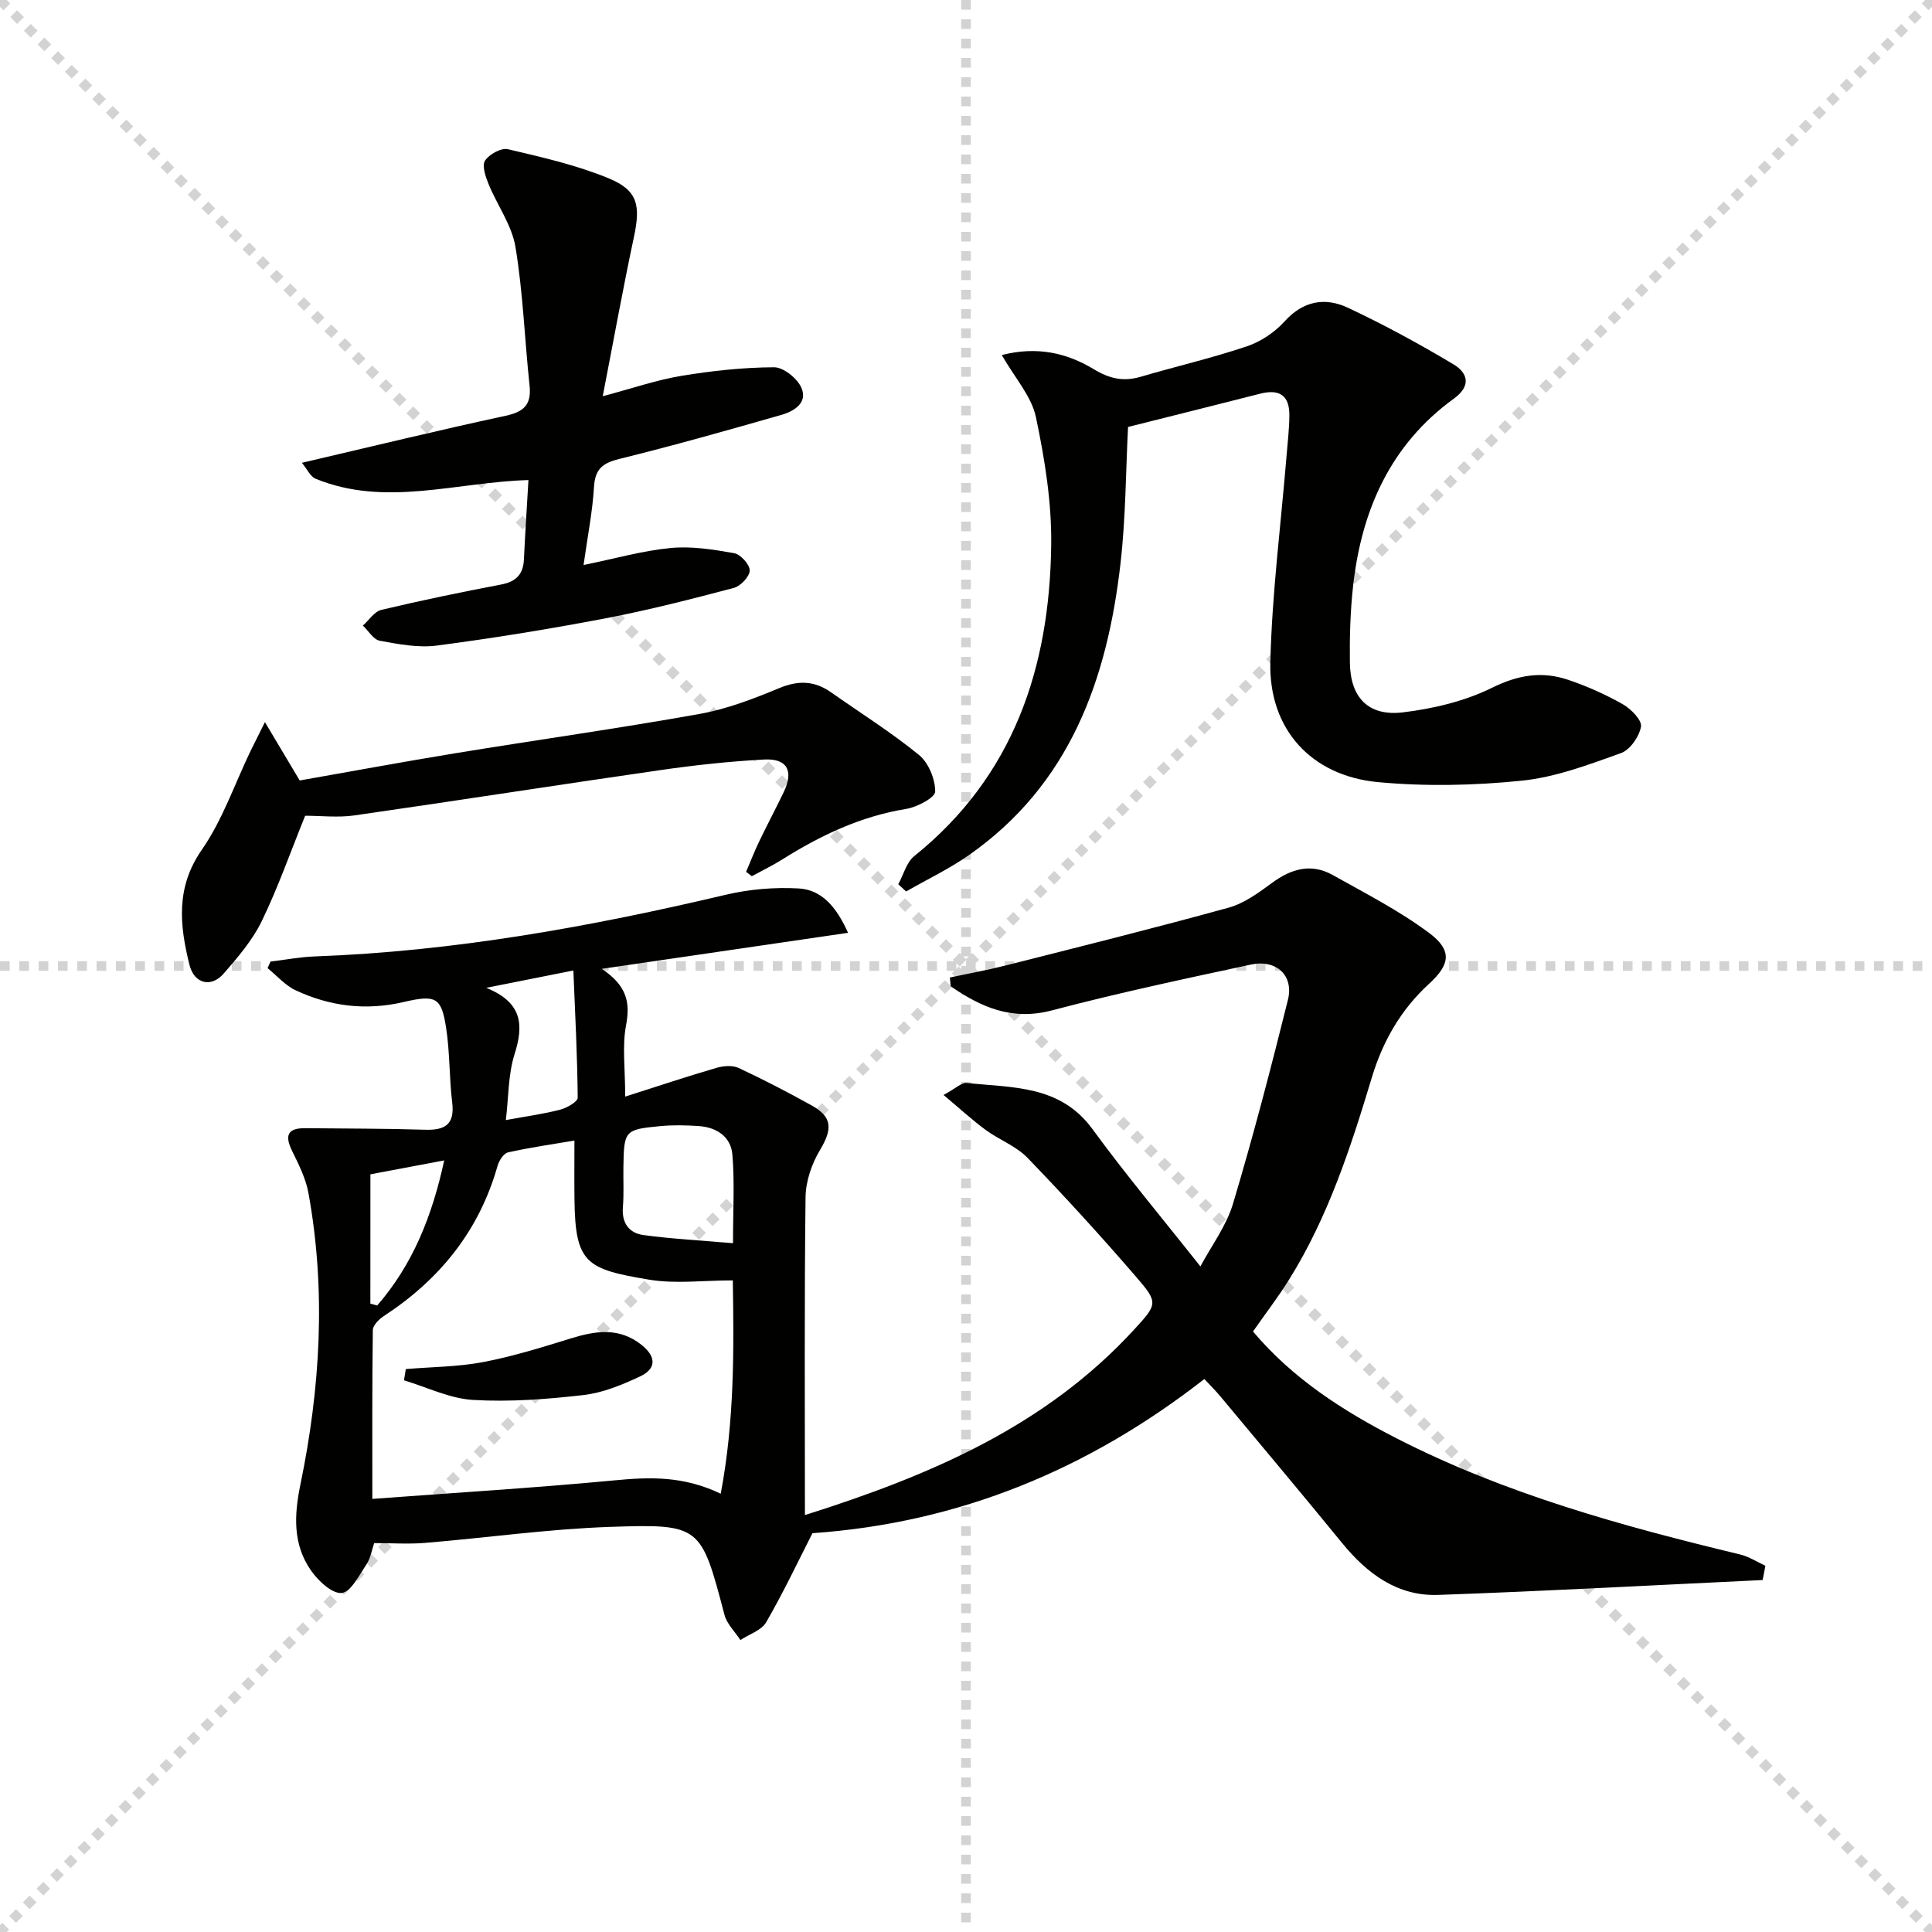 <svg enable-background="new 0 0 400 400" viewBox="0 0 400 400" xmlns="http://www.w3.org/2000/svg"><g stroke="lightgray" stroke-dasharray="1,1" stroke-width="1" transform="scale(2, 2)"><line x1="0" y1="0" x2="200" y2="200"></line><line x1="200" y1="0" x2="0" y2="200"></line><line x1="100" y1="0" x2="100" y2="200"></line><line x1="0" y1="100" x2="200" y2="100"></line></g><path d="m364.93 327.13c-22.38 1.06-44.76 2.29-67.16 3.08-8.43.3-14.7-4.38-19.9-10.74-8.32-10.19-16.78-20.26-25.2-30.36-.95-1.14-2.01-2.19-3.32-3.6-23.95 18.69-50.73 29.8-81.14 31.92-2.9 5.68-5.98 12.21-9.58 18.44-.98 1.69-3.52 2.48-5.34 3.68-1.12-1.72-2.79-3.31-3.29-5.2-4.88-18.47-4.84-18.88-23.79-18.22-12.76.44-25.47 2.26-38.22 3.31-3.41.28-6.87.04-10.52.04-.49 1.41-.74 3.13-1.61 4.43-1.5 2.24-3.26 5.75-5.14 5.9-2.02.16-4.86-2.54-6.35-4.68-3.75-5.37-3.48-11.44-2.19-17.69 4.14-20.03 5.36-40.2 1.68-60.44-.55-3.03-2.03-5.94-3.4-8.75-1.58-3.23-.87-4.71 2.76-4.67 8.26.09 16.53.06 24.78.32 4.17.13 6.18-1.1 5.62-5.67-.62-5.11-.47-10.32-1.25-15.39-.98-6.34-2.08-6.95-8.81-5.38-7.8 1.82-15.25.9-22.37-2.44-2.17-1.02-3.87-3.02-5.79-4.58.2-.45.4-.9.6-1.35 3.04-.37 6.08-.96 9.13-1.07 28.85-1.05 57.07-6.14 85.09-12.76 4.89-1.16 10.11-1.6 15.12-1.32 4.8.27 7.83 3.82 10.24 9.19-16.86 2.47-33.22 4.86-50.99 7.46 5.35 3.57 5.89 7.12 5.02 11.73-.81 4.29-.17 8.85-.17 14.72 6.89-2.2 12.86-4.19 18.9-5.95 1.43-.42 3.32-.57 4.59.02 5.12 2.39 10.15 5 15.1 7.75 4.34 2.41 4.34 4.9 1.74 9.24-1.71 2.85-2.95 6.47-2.99 9.76-.26 21.58-.13 43.16-.13 65.82 26.42-8.34 49.92-18.58 68.09-38.33 4.92-5.35 5.12-5.62.51-10.96-7.27-8.43-14.78-16.66-22.51-24.67-2.36-2.44-5.87-3.73-8.67-5.78-2.76-2.03-5.28-4.36-8.72-7.24 2.59-1.39 3.75-2.6 4.77-2.49 9.43 1.02 19.35.37 26.05 9.54 6.94 9.5 14.52 18.53 22.36 28.45 2.29-4.29 5.36-8.36 6.74-12.95 4.18-13.96 7.86-28.08 11.38-42.23 1.26-5.06-2.39-8.45-7.7-7.31-13.77 2.96-27.55 5.89-41.16 9.48-8.31 2.19-14.69-.68-20.96-4.99-.06-.61-.11-1.21-.17-1.82 3.86-.82 7.74-1.52 11.56-2.49 15.4-3.9 30.83-7.74 46.15-11.97 3.24-.89 6.23-3.1 9.01-5.14 3.98-2.93 8.09-4.1 12.52-1.63 6.77 3.79 13.75 7.37 19.94 11.97 4.88 3.63 4.42 6.56.02 10.58-5.81 5.31-9.57 11.88-11.82 19.33-4.37 14.5-9.04 28.88-17.12 41.85-2.28 3.66-4.92 7.09-7.5 10.79 8.17 9.71 18.62 16.44 29.78 22.15 22.51 11.51 46.67 18.14 71.09 24.02 1.82.44 3.48 1.54 5.21 2.33-.17.99-.37 1.97-.57 2.96zm-215.71-17.87c2.89-15.31 2.72-30.12 2.5-44.17-6.15 0-11.88.76-17.33-.15-12.98-2.17-15.3-3.35-15.45-16.55-.05-3.93-.01-7.86-.01-12.25-4.42.75-9.12 1.42-13.75 2.45-.9.2-1.87 1.71-2.17 2.8-3.81 13.45-11.98 23.53-23.55 31.09-1 .65-2.26 1.91-2.27 2.9-.16 11.61-.1 23.23-.1 34.95 17.08-1.27 33.65-2.28 50.16-3.84 7.25-.7 14.24-.94 21.97 2.77zm2.54-51.87c0-6.87.35-12.65-.13-18.36-.31-3.69-3.27-5.64-6.96-5.89-2.64-.18-5.32-.24-7.95.01-7.39.7-7.53.92-7.65 8.39-.05 2.82.12 5.65-.11 8.45-.26 3.26 1.33 5.31 4.22 5.71 5.96.81 11.99 1.12 18.58 1.69zm-51.09-52.87c7.54 3.06 7.77 7.73 5.86 13.75-1.33 4.2-1.22 8.84-1.8 13.63 4.52-.83 7.96-1.29 11.3-2.17 1.37-.36 3.58-1.63 3.58-2.47-.08-8.67-.53-17.34-.9-26.33-6.31 1.26-11.54 2.3-18.04 3.59zm-23.99 65.38 1.41.39c7.37-8.46 11.38-18.52 13.88-30.04-5.78 1.09-10.75 2.03-15.28 2.88-.01 9.31-.01 18.04-.01 26.77z" fill="#010100"/><path d="m233.55 88.4c-.47 9.12-.47 18.79-1.57 28.34-2.76 24.03-10.5 45.71-31.42 60.33-4.08 2.85-8.63 5.01-12.96 7.5-.54-.5-1.08-1-1.62-1.5 1.08-1.97 1.69-4.52 3.3-5.82 20.62-16.57 28.03-39.06 28.36-64.35.12-8.86-1.33-17.86-3.17-26.56-.9-4.28-4.32-8.04-7.06-12.83 7.3-1.88 13.51-.42 19.03 2.92 3.32 2.01 6.17 2.62 9.75 1.57 7.31-2.15 14.76-3.87 21.97-6.3 2.88-.97 5.77-2.91 7.81-5.17 3.87-4.28 8.4-5.02 13.09-2.82 7.48 3.51 14.77 7.48 21.87 11.72 2.91 1.74 3.78 4.42.08 7.1-13.14 9.53-19.11 23.08-20.86 38.74-.59 5.27-.74 10.62-.67 15.93.09 7.2 3.81 11.14 10.95 10.29 6.31-.76 12.85-2.31 18.51-5.11 5.39-2.66 10.34-3.46 15.74-1.63 3.91 1.33 7.74 3.03 11.33 5.07 1.68.96 3.97 3.3 3.74 4.62-.36 2.07-2.27 4.82-4.16 5.49-6.68 2.39-13.54 4.99-20.52 5.7-9.84 1.01-19.93 1.22-29.77.3-13.85-1.3-22.62-10.97-22.29-24.79.34-14.25 2.18-28.46 3.35-42.69.23-2.82.57-5.63.59-8.45.03-4.14-2.05-5.52-6.09-4.48-8.96 2.29-17.93 4.52-27.31 6.88z" fill="#010100"/><path d="m109.41 99.39c-14.98.43-29.59 5.65-44.04-.26-1.13-.46-1.81-2.05-2.87-3.31 14.5-3.38 28.3-6.75 42.19-9.74 3.81-.82 5.37-2.32 4.95-6.26-1.02-9.56-1.35-19.23-2.92-28.69-.75-4.53-3.79-8.66-5.58-13.05-.62-1.52-1.39-3.79-.72-4.82.86-1.32 3.34-2.69 4.73-2.37 7.07 1.66 14.25 3.29 20.92 6.05 6.02 2.49 6.56 5.63 5.18 12.12-2.27 10.64-4.2 21.35-6.46 32.97 6.13-1.62 11.13-3.36 16.27-4.21 6.34-1.05 12.79-1.75 19.2-1.78 1.94-.01 4.79 2.28 5.65 4.22 1.38 3.13-1.49 4.88-4.11 5.63-11.14 3.19-22.3 6.35-33.55 9.12-3.47.85-5.05 2.08-5.27 5.8-.3 5.08-1.31 10.13-2.16 16.17 6.49-1.32 12.2-2.96 18.01-3.52 4.33-.42 8.83.3 13.16 1.07 1.34.24 3.25 2.35 3.23 3.59-.02 1.25-1.89 3.23-3.29 3.6-8.82 2.33-17.67 4.6-26.62 6.31-11.57 2.21-23.21 4.1-34.88 5.63-3.84.5-7.92-.29-11.8-1-1.31-.24-2.34-2.05-3.5-3.14 1.27-1.12 2.37-2.9 3.82-3.25 8.22-1.96 16.5-3.67 24.8-5.25 3.06-.58 4.57-2.08 4.72-5.16.26-5.45.61-10.87.94-16.47z" fill="#010100"/><path d="m54.85 149.51c2.84 4.76 4.92 8.26 7.2 12.08 10.43-1.83 21.3-3.85 32.22-5.64 16.86-2.76 33.78-5.13 50.59-8.14 5.64-1.01 11.17-3.14 16.49-5.35 3.97-1.65 7.31-1.52 10.73.89 6.09 4.29 12.43 8.26 18.19 12.96 1.98 1.62 3.36 5 3.35 7.57 0 1.24-3.72 3.22-5.96 3.59-9.4 1.52-17.71 5.45-25.65 10.44-2.04 1.29-4.23 2.34-6.36 3.5-.39-.3-.78-.6-1.18-.91.9-2.11 1.74-4.26 2.73-6.33 1.65-3.44 3.45-6.8 5.09-10.24 2.07-4.37.68-6.94-4.12-6.68-7.12.39-14.23 1.15-21.29 2.17-21.18 3.05-42.31 6.36-63.49 9.4-3.41.49-6.95.07-10.21.07-3.07 7.58-5.63 14.91-9 21.85-1.92 3.95-4.94 7.45-7.86 10.82-2.61 3-6.12 2.13-7.1-1.82-2.02-8.16-2.88-15.97 2.56-23.8 4.3-6.19 6.8-13.62 10.11-20.49.77-1.58 1.56-3.14 2.96-5.94z" fill="#010100"/><path d="m84.02 283.45c5.35-.45 10.79-.45 16.03-1.45 6.14-1.17 12.16-3.05 18.15-4.9 5.14-1.59 10.02-2.33 14.63 1.35 3.02 2.41 3.14 4.91-.32 6.53-3.71 1.74-7.7 3.39-11.71 3.85-7.57.87-15.27 1.46-22.85 1.01-4.83-.28-9.54-2.63-14.31-4.06.12-.77.25-1.55.38-2.33z" fill="#010100"/></svg>
